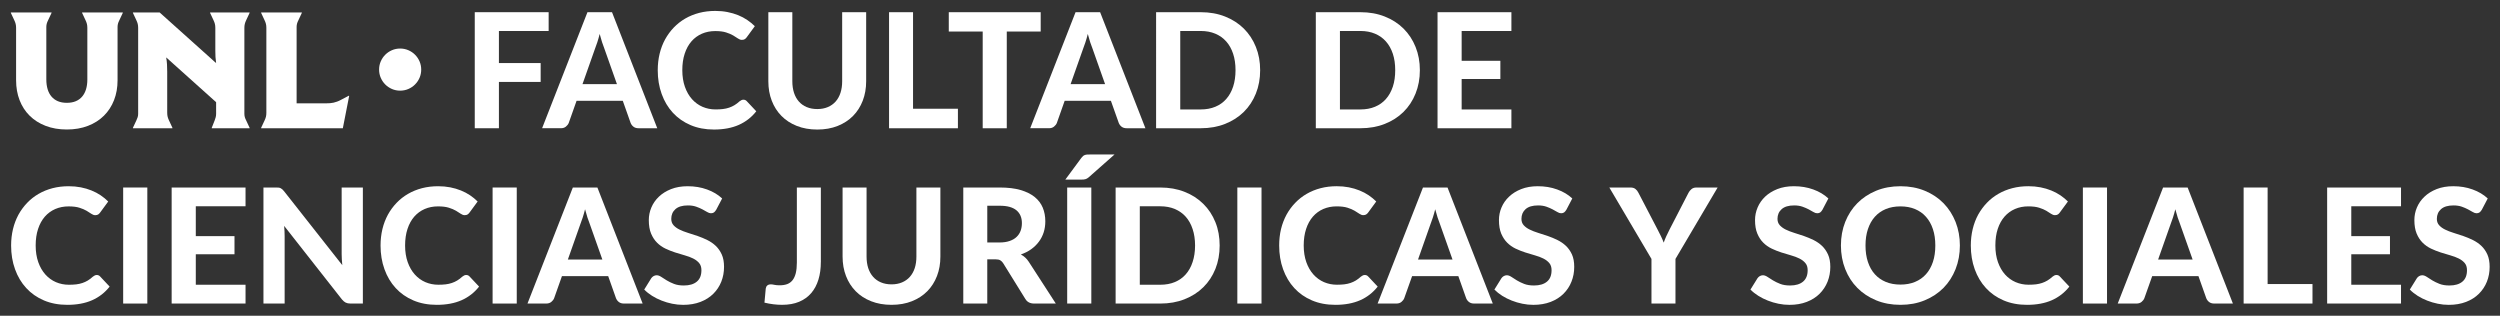 <?xml version="1.0" encoding="utf-8"?>
<!-- Generator: Adobe Illustrator 16.0.0, SVG Export Plug-In . SVG Version: 6.00 Build 0)  -->
<!DOCTYPE svg PUBLIC "-//W3C//DTD SVG 1.1//EN" "http://www.w3.org/Graphics/SVG/1.1/DTD/svg11.dtd">
<svg version="1.1" id="Capa_1" xmlns="http://www.w3.org/2000/svg" xmlns:xlink="http://www.w3.org/1999/xlink" x="0px" y="0px"
	 width="228.185px" height="28.82px" viewBox="0 -0.998 228.185 28.82" enable-background="new 0 -0.998 228.185 28.82"
	 xml:space="preserve">
<rect x="0" y="-0.998" width="228.185" height="28.82" fill="#333333" stroke="none"/>
<g>
	<g>
		<path fill="#FFFFFF" d="M45.538,1.831v2.927h3.81V6.48h-3.81v4.227h-2.205V0.115h6.744v1.716H45.538z"/>
		<path fill="#FFFFFF" d="M59.991,10.707H58.29c-0.191,0-0.346-0.045-0.464-0.135c-0.119-0.09-0.207-0.205-0.266-0.347l-0.715-2.021
			h-4.22l-0.715,2.021c-0.049,0.122-0.134,0.232-0.256,0.332c-0.121,0.101-0.274,0.149-0.459,0.149h-1.716l4.14-10.592h2.241
			L59.991,10.707z M56.312,6.685l-1.147-3.241c-0.068-0.17-0.14-0.37-0.215-0.599c-0.075-0.229-0.147-0.477-0.215-0.745
			c-0.068,0.273-0.14,0.525-0.215,0.756c-0.077,0.23-0.148,0.432-0.215,0.602l-1.139,3.226H56.312z"/>
		<path fill="#FFFFFF" d="M67.853,8.101c0.122,0,0.225,0.045,0.306,0.133l0.869,0.926c-0.427,0.546-0.96,0.958-1.594,1.242
			c-0.635,0.281-1.392,0.424-2.267,0.424c-0.794,0-1.507-0.136-2.14-0.406c-0.632-0.269-1.169-0.647-1.613-1.127
			c-0.443-0.482-0.784-1.054-1.021-1.716c-0.24-0.662-0.358-1.384-0.358-2.168c0-0.525,0.057-1.026,0.171-1.5
			c0.116-0.475,0.282-0.912,0.5-1.311c0.22-0.398,0.484-0.759,0.792-1.081c0.31-0.321,0.659-0.595,1.047-0.821
			c0.391-0.226,0.815-0.398,1.275-0.518c0.459-0.119,0.949-0.178,1.471-0.178c0.39,0,0.758,0.034,1.105,0.102
			c0.348,0.068,0.672,0.163,0.976,0.285c0.302,0.122,0.58,0.269,0.834,0.442c0.256,0.172,0.485,0.361,0.69,0.565L68.159,2.4
			c-0.043,0.063-0.099,0.119-0.167,0.168c-0.069,0.048-0.159,0.073-0.277,0.073c-0.117,0-0.234-0.041-0.354-0.124
			c-0.118-0.083-0.266-0.175-0.438-0.278c-0.172-0.102-0.389-0.194-0.65-0.277c-0.26-0.083-0.59-0.124-0.988-0.124
			c-0.443,0-0.85,0.08-1.219,0.24c-0.37,0.161-0.688,0.394-0.953,0.698c-0.265,0.304-0.471,0.678-0.616,1.12
			c-0.147,0.443-0.22,0.947-0.22,1.511c0,0.569,0.081,1.077,0.238,1.522c0.158,0.446,0.375,0.822,0.65,1.128
			c0.275,0.306,0.597,0.538,0.963,0.697c0.368,0.156,0.761,0.236,1.18,0.236c0.247,0,0.473-0.011,0.675-0.036
			c0.201-0.024,0.389-0.066,0.563-0.125c0.172-0.057,0.335-0.134,0.488-0.225c0.153-0.093,0.309-0.208,0.465-0.352
			c0.053-0.042,0.109-0.078,0.168-0.107S67.785,8.101,67.853,8.101z"/>
		<path fill="#FFFFFF" d="M74.598,8.956c0.355,0,0.676-0.06,0.957-0.179c0.282-0.119,0.521-0.288,0.715-0.506
			c0.194-0.219,0.344-0.486,0.445-0.796c0.103-0.311,0.153-0.662,0.153-1.052V0.115h2.19v6.307c0,0.643-0.104,1.233-0.311,1.77
			c-0.207,0.538-0.502,1.002-0.887,1.392c-0.384,0.39-0.852,0.694-1.402,0.913c-0.549,0.218-1.17,0.329-1.861,0.329
			c-0.69,0-1.313-0.111-1.865-0.329c-0.553-0.219-1.02-0.523-1.404-0.913c-0.385-0.389-0.68-0.854-0.887-1.392
			c-0.207-0.537-0.311-1.126-0.311-1.77V0.115h2.189v6.307c0,0.39,0.053,0.741,0.153,1.052c0.103,0.311,0.251,0.578,0.446,0.796
			c0.193,0.218,0.432,0.388,0.715,0.506C73.918,8.896,74.239,8.956,74.598,8.956z"/>
		<path fill="#FFFFFF" d="M87.433,8.926v1.781h-6.286V0.115h2.19v8.811H87.433z"/>
		<path fill="#FFFFFF" d="M94.988,1.882h-3.096v8.825h-2.197V1.882h-3.096V0.115h8.389V1.882z"/>
		<path fill="#FFFFFF" d="M104.546,10.707h-1.701c-0.193,0-0.346-0.045-0.467-0.135c-0.117-0.09-0.205-0.205-0.264-0.347
			l-0.717-2.021h-4.221l-0.713,2.021c-0.049,0.122-0.135,0.232-0.258,0.332c-0.121,0.101-0.273,0.149-0.459,0.149h-1.715
			l4.139-10.592h2.242L104.546,10.707z M100.866,6.685L99.72,3.444c-0.07-0.17-0.141-0.37-0.217-0.599
			c-0.074-0.229-0.146-0.477-0.215-0.745c-0.068,0.273-0.139,0.525-0.215,0.756c-0.078,0.23-0.15,0.432-0.215,0.602l-1.141,3.226
			H100.866z"/>
		<path fill="#FFFFFF" d="M115.019,5.408c0,0.774-0.129,1.485-0.391,2.135c-0.26,0.648-0.629,1.209-1.102,1.675
			c-0.477,0.467-1.047,0.833-1.711,1.095c-0.668,0.264-1.408,0.394-2.219,0.394h-4.074V0.115h4.074c0.811,0,1.551,0.131,2.219,0.395
			c0.664,0.262,1.234,0.629,1.711,1.098c0.473,0.47,0.842,1.028,1.102,1.676C114.89,3.931,115.019,4.639,115.019,5.408z
			 M112.771,5.408c0-0.555-0.072-1.053-0.219-1.497c-0.146-0.442-0.355-0.817-0.629-1.125c-0.27-0.306-0.604-0.542-0.996-0.708
			c-0.393-0.165-0.836-0.248-1.33-0.248h-1.871v7.161h1.871c0.494,0,0.938-0.082,1.33-0.245c0.393-0.163,0.727-0.399,0.996-0.708
			c0.273-0.308,0.482-0.685,0.629-1.127C112.698,6.468,112.771,5.967,112.771,5.408z"/>
		<path fill="#FFFFFF" d="M129.597,5.408c0,0.774-0.131,1.485-0.393,2.135c-0.26,0.648-0.629,1.209-1.102,1.675
			c-0.475,0.467-1.045,0.833-1.711,1.095c-0.668,0.264-1.406,0.394-2.219,0.394h-4.072V0.115h4.072c0.813,0,1.551,0.131,2.219,0.395
			c0.666,0.262,1.236,0.629,1.711,1.098c0.473,0.47,0.842,1.028,1.102,1.676C129.466,3.931,129.597,4.639,129.597,5.408z
			 M127.347,5.408c0-0.555-0.07-1.053-0.217-1.497c-0.148-0.442-0.355-0.817-0.631-1.125c-0.27-0.306-0.602-0.542-0.996-0.708
			c-0.391-0.165-0.834-0.248-1.33-0.248h-1.871v7.161h1.871c0.496,0,0.939-0.082,1.33-0.245c0.395-0.163,0.727-0.399,0.996-0.708
			c0.275-0.308,0.482-0.685,0.631-1.127C127.277,6.468,127.347,5.967,127.347,5.408z"/>
		<path fill="#FFFFFF" d="M133.411,1.831v2.723h3.533v1.657h-3.533v2.781h4.541v1.715h-6.742V0.115h6.742v1.716H133.411z"/>
		<path fill="#FFFFFF" d="M8.832,24.102c0.122,0,0.225,0.045,0.306,0.134l0.869,0.925c-0.427,0.546-0.959,0.958-1.594,1.242
			c-0.635,0.281-1.391,0.423-2.266,0.423c-0.794,0-1.507-0.135-2.14-0.405c-0.632-0.269-1.17-0.646-1.613-1.128
			c-0.443-0.481-0.784-1.054-1.021-1.716c-0.24-0.661-0.358-1.385-0.358-2.167c0-0.526,0.057-1.026,0.171-1.5
			c0.116-0.475,0.282-0.911,0.5-1.313c0.22-0.397,0.484-0.757,0.792-1.078c0.31-0.323,0.658-0.597,1.047-0.821
			c0.39-0.227,0.815-0.399,1.274-0.519C5.259,16.059,5.749,16,6.271,16c0.39,0,0.758,0.034,1.105,0.101
			c0.349,0.068,0.673,0.163,0.976,0.287c0.301,0.12,0.58,0.268,0.834,0.439C9.442,17,9.672,17.189,9.877,17.395l-0.738,1.007
			c-0.044,0.063-0.099,0.119-0.167,0.168c-0.068,0.047-0.16,0.073-0.277,0.073c-0.117,0-0.234-0.042-0.354-0.124
			c-0.119-0.084-0.266-0.176-0.438-0.278c-0.173-0.103-0.39-0.194-0.65-0.277s-0.59-0.123-0.989-0.123
			c-0.443,0-0.849,0.079-1.219,0.239c-0.37,0.161-0.688,0.395-0.953,0.697c-0.264,0.305-0.471,0.678-0.616,1.121
			c-0.147,0.443-0.22,0.946-0.22,1.512c0,0.569,0.08,1.076,0.238,1.522c0.158,0.444,0.375,0.821,0.65,1.127
			c0.275,0.307,0.596,0.538,0.963,0.697c0.368,0.157,0.761,0.236,1.18,0.236c0.248,0,0.473-0.011,0.675-0.035
			s0.389-0.067,0.562-0.126c0.173-0.057,0.335-0.134,0.489-0.225c0.153-0.093,0.308-0.209,0.464-0.352
			c0.054-0.043,0.109-0.079,0.168-0.108S8.764,24.102,8.832,24.102z"/>
		<path fill="#FFFFFF" d="M13.447,26.708h-2.205V16.117h2.205V26.708z"/>
		<path fill="#FFFFFF" d="M17.871,17.831v2.725h3.532v1.655h-3.532v2.781h4.54v1.716h-6.744V16.117h6.744v1.714H17.871z"/>
		<path fill="#FFFFFF" d="M33.12,16.117v10.591h-1.132c-0.169,0-0.313-0.027-0.43-0.084c-0.117-0.056-0.231-0.152-0.344-0.287
			l-5.278-6.717c0.015,0.17,0.026,0.339,0.033,0.504c0.008,0.164,0.011,0.317,0.011,0.461v6.123h-1.934V16.117H25.2
			c0.093,0,0.171,0.003,0.236,0.01c0.066,0.007,0.125,0.024,0.179,0.052c0.054,0.026,0.104,0.063,0.153,0.104
			c0.049,0.046,0.103,0.104,0.162,0.176l5.313,6.746c-0.02-0.186-0.034-0.365-0.044-0.538c-0.01-0.172-0.015-0.335-0.015-0.491
			v-6.059H33.12z"/>
		<path fill="#FFFFFF" d="M42.552,24.102c0.122,0,0.225,0.045,0.306,0.134l0.869,0.925c-0.427,0.546-0.959,0.958-1.594,1.242
			c-0.635,0.281-1.391,0.423-2.266,0.423c-0.794,0-1.507-0.135-2.14-0.405c-0.632-0.269-1.17-0.646-1.613-1.128
			c-0.443-0.481-0.784-1.054-1.021-1.716c-0.239-0.661-0.358-1.385-0.358-2.167c0-0.526,0.057-1.026,0.171-1.5
			c0.116-0.475,0.282-0.911,0.5-1.313c0.22-0.397,0.484-0.757,0.792-1.078c0.31-0.323,0.658-0.597,1.047-0.821
			c0.39-0.227,0.815-0.399,1.274-0.519C38.978,16.059,39.469,16,39.99,16c0.39,0,0.758,0.034,1.105,0.101
			c0.349,0.068,0.673,0.163,0.976,0.287c0.301,0.12,0.58,0.268,0.834,0.439c0.256,0.173,0.486,0.362,0.691,0.567l-0.738,1.007
			c-0.044,0.063-0.099,0.119-0.167,0.168c-0.068,0.047-0.16,0.073-0.277,0.073c-0.117,0-0.234-0.042-0.354-0.124
			c-0.119-0.084-0.266-0.176-0.438-0.278c-0.173-0.103-0.39-0.194-0.65-0.277s-0.59-0.123-0.989-0.123
			c-0.443,0-0.849,0.079-1.219,0.239c-0.37,0.161-0.688,0.395-0.953,0.697c-0.264,0.305-0.471,0.678-0.616,1.121
			c-0.146,0.443-0.22,0.946-0.22,1.512c0,0.569,0.08,1.076,0.238,1.522c0.158,0.444,0.375,0.821,0.65,1.127
			c0.275,0.307,0.596,0.538,0.963,0.697c0.368,0.157,0.761,0.236,1.18,0.236c0.248,0,0.473-0.011,0.675-0.035
			s0.389-0.067,0.562-0.126c0.173-0.057,0.336-0.134,0.489-0.225c0.153-0.093,0.308-0.209,0.464-0.352
			c0.054-0.043,0.109-0.079,0.168-0.108S42.483,24.102,42.552,24.102z"/>
		<path fill="#FFFFFF" d="M47.166,26.708h-2.205V16.117h2.205V26.708z"/>
		<path fill="#FFFFFF" d="M58.657,26.708h-1.701c-0.191,0-0.346-0.045-0.464-0.135c-0.119-0.09-0.207-0.205-0.266-0.348l-0.715-2.02
			h-4.22l-0.715,2.02c-0.049,0.123-0.134,0.233-0.256,0.333c-0.121,0.101-0.274,0.149-0.459,0.149h-1.716l4.14-10.591h2.241
			L58.657,26.708z M54.978,22.687l-1.147-3.242c-0.068-0.169-0.14-0.368-0.215-0.598c-0.075-0.23-0.147-0.478-0.215-0.745
			c-0.068,0.274-0.14,0.524-0.215,0.756c-0.077,0.231-0.148,0.433-0.215,0.604l-1.139,3.226H54.978z"/>
		<path fill="#FFFFFF" d="M65.372,18.146c-0.068,0.112-0.137,0.194-0.207,0.245c-0.072,0.05-0.163,0.076-0.273,0.076
			c-0.107,0-0.224-0.037-0.348-0.114c-0.123-0.075-0.269-0.156-0.436-0.244c-0.164-0.087-0.354-0.168-0.568-0.244
			c-0.215-0.075-0.464-0.113-0.752-0.113c-0.505,0-0.885,0.113-1.14,0.341c-0.252,0.225-0.379,0.521-0.379,0.887
			c0,0.232,0.07,0.427,0.208,0.58s0.321,0.287,0.547,0.397s0.484,0.212,0.771,0.3s0.582,0.183,0.883,0.287
			c0.302,0.105,0.597,0.228,0.883,0.369c0.287,0.143,0.545,0.318,0.771,0.533c0.225,0.215,0.407,0.476,0.547,0.785
			c0.139,0.309,0.207,0.685,0.207,1.128c0,0.482-0.083,0.932-0.25,1.353c-0.168,0.422-0.411,0.788-0.728,1.103
			c-0.315,0.314-0.707,0.563-1.171,0.742c-0.465,0.179-0.992,0.27-1.581,0.27c-0.335,0-0.669-0.034-1.004-0.103
			c-0.334-0.068-0.655-0.162-0.963-0.285c-0.31-0.12-0.6-0.267-0.873-0.437c-0.272-0.171-0.51-0.361-0.715-0.57l0.642-1.036
			c0.054-0.078,0.125-0.144,0.212-0.194c0.088-0.05,0.181-0.076,0.279-0.076c0.13,0,0.269,0.049,0.416,0.146
			c0.146,0.098,0.314,0.204,0.503,0.321c0.19,0.115,0.411,0.224,0.662,0.321c0.249,0.098,0.551,0.146,0.901,0.146
			c0.511,0,0.906-0.117,1.187-0.353c0.28-0.232,0.418-0.58,0.418-1.042c0-0.268-0.068-0.486-0.207-0.65
			c-0.138-0.165-0.32-0.305-0.543-0.416c-0.224-0.112-0.479-0.208-0.767-0.288c-0.288-0.08-0.582-0.17-0.883-0.266
			c-0.303-0.098-0.597-0.215-0.885-0.352c-0.287-0.138-0.543-0.316-0.766-0.541c-0.223-0.222-0.406-0.501-0.544-0.831
			c-0.139-0.331-0.207-0.743-0.207-1.233c0-0.395,0.077-0.777,0.233-1.146c0.156-0.372,0.385-0.699,0.686-0.987
			c0.301-0.287,0.673-0.519,1.113-0.693C61.693,16.088,62.196,16,62.766,16c0.637,0,1.227,0.098,1.77,0.296
			c0.543,0.196,1.002,0.47,1.377,0.821L65.372,18.146z"/>
		<path fill="#FFFFFF" d="M74.921,22.912c0,0.595-0.072,1.131-0.219,1.609c-0.146,0.479-0.367,0.892-0.66,1.235
			c-0.295,0.342-0.663,0.606-1.106,0.792c-0.442,0.184-0.958,0.276-1.548,0.276c-0.268,0-0.531-0.016-0.792-0.049
			c-0.261-0.03-0.534-0.081-0.821-0.149c0.02-0.212,0.039-0.427,0.059-0.642c0.02-0.214,0.039-0.428,0.059-0.643
			c0.016-0.117,0.061-0.21,0.139-0.28c0.078-0.071,0.189-0.105,0.336-0.105c0.083,0,0.189,0.015,0.317,0.044
			c0.129,0.029,0.288,0.042,0.478,0.042c0.264,0,0.492-0.036,0.686-0.107c0.196-0.075,0.359-0.192,0.491-0.358
			c0.13-0.166,0.229-0.382,0.295-0.646c0.065-0.267,0.098-0.59,0.098-0.968v-6.847h2.19V22.912z"/>
		<path fill="#FFFFFF" d="M81.374,24.957c0.355,0,0.675-0.061,0.958-0.18c0.281-0.119,0.521-0.288,0.715-0.507
			c0.193-0.218,0.344-0.485,0.445-0.795c0.102-0.313,0.152-0.663,0.152-1.053v-6.306h2.189v6.306c0,0.643-0.102,1.232-0.309,1.77
			c-0.207,0.538-0.502,1.002-0.887,1.392s-0.852,0.694-1.402,0.912c-0.549,0.219-1.17,0.329-1.862,0.329
			c-0.69,0-1.313-0.11-1.865-0.329c-0.553-0.218-1.02-0.522-1.404-0.912s-0.68-0.854-0.887-1.392
			c-0.207-0.537-0.311-1.127-0.311-1.77v-6.306h2.189v6.306c0,0.39,0.052,0.74,0.152,1.053c0.104,0.31,0.252,0.577,0.447,0.795
			c0.193,0.219,0.432,0.388,0.715,0.507C80.693,24.896,81.014,24.957,81.374,24.957z"/>
		<path fill="#FFFFFF" d="M96.368,26.708h-1.977c-0.373,0-0.639-0.14-0.807-0.423l-2.014-3.25c-0.08-0.125-0.172-0.218-0.273-0.276
			c-0.098-0.059-0.248-0.088-0.439-0.088h-0.746v4.037h-2.189V16.117h3.33c0.74,0,1.371,0.075,1.896,0.229
			c0.525,0.152,0.957,0.368,1.293,0.639c0.336,0.273,0.58,0.6,0.736,0.974c0.156,0.378,0.232,0.794,0.232,1.245
			c0,0.353-0.049,0.685-0.146,0.997c-0.102,0.313-0.244,0.6-0.438,0.857c-0.189,0.259-0.424,0.487-0.701,0.688
			c-0.275,0.199-0.592,0.358-0.947,0.482c0.141,0.076,0.273,0.169,0.395,0.28c0.121,0.109,0.23,0.239,0.328,0.391L96.368,26.708z
			 M91.236,21.133c0.355,0,0.662-0.046,0.92-0.137c0.26-0.09,0.473-0.214,0.635-0.372c0.166-0.158,0.287-0.346,0.365-0.559
			c0.078-0.214,0.117-0.448,0.117-0.701c0-0.5-0.166-0.891-0.498-1.168c-0.336-0.277-0.84-0.416-1.521-0.416h-1.141v3.353H91.236z"
			/>
		<path fill="#FFFFFF" d="M101.726,13.103l-2.359,2.086c-0.051,0.046-0.104,0.08-0.152,0.107c-0.049,0.026-0.098,0.046-0.15,0.062
			c-0.049,0.014-0.107,0.023-0.166,0.029c-0.063,0.004-0.127,0.007-0.201,0.007h-1.461l1.461-1.978
			c0.055-0.074,0.107-0.131,0.156-0.173c0.051-0.039,0.107-0.072,0.168-0.095c0.063-0.021,0.131-0.034,0.209-0.039
			s0.166-0.007,0.271-0.007H101.726z M99.609,26.708h-2.203V16.117h2.203V26.708z"/>
		<path fill="#FFFFFF" d="M111.323,21.409c0,0.772-0.127,1.484-0.387,2.135c-0.262,0.648-0.629,1.209-1.105,1.675
			c-0.473,0.468-1.043,0.833-1.711,1.096c-0.664,0.264-1.404,0.394-2.219,0.394h-4.074V16.117h4.074c0.814,0,1.555,0.13,2.219,0.395
			c0.668,0.261,1.238,0.629,1.711,1.098c0.477,0.47,0.844,1.026,1.105,1.676C111.197,19.932,111.323,20.641,111.323,21.409z
			 M109.079,21.409c0-0.556-0.076-1.054-0.223-1.497c-0.143-0.441-0.355-0.816-0.625-1.124c-0.273-0.307-0.607-0.543-0.998-0.709
			c-0.391-0.165-0.838-0.248-1.332-0.248h-1.867v7.161h1.867c0.494,0,0.941-0.081,1.332-0.244s0.725-0.399,0.998-0.709
			c0.27-0.308,0.482-0.684,0.625-1.127C109.003,22.469,109.079,21.969,109.079,21.409z"/>
		<path fill="#FFFFFF" d="M115.144,26.708h-2.207V16.117h2.207V26.708z"/>
		<path fill="#FFFFFF" d="M124.573,24.102c0.121,0,0.227,0.045,0.307,0.134l0.867,0.925c-0.428,0.546-0.957,0.958-1.594,1.242
			c-0.635,0.281-1.391,0.423-2.264,0.423c-0.797,0-1.51-0.135-2.143-0.405c-0.631-0.269-1.17-0.646-1.613-1.128
			s-0.781-1.054-1.02-1.716c-0.24-0.661-0.357-1.385-0.357-2.167c0-0.526,0.055-1.026,0.168-1.5
			c0.117-0.475,0.285-0.911,0.502-1.313c0.219-0.397,0.482-0.757,0.793-1.078c0.309-0.323,0.658-0.597,1.045-0.821
			c0.393-0.227,0.814-0.399,1.275-0.519c0.459-0.12,0.951-0.179,1.473-0.179c0.387,0,0.756,0.034,1.105,0.101
			c0.348,0.068,0.67,0.163,0.973,0.287c0.305,0.12,0.58,0.268,0.836,0.439c0.256,0.173,0.484,0.362,0.689,0.567l-0.736,1.007
			c-0.045,0.063-0.1,0.119-0.17,0.168c-0.068,0.047-0.158,0.073-0.275,0.073s-0.234-0.042-0.354-0.124
			c-0.119-0.084-0.266-0.176-0.439-0.278c-0.172-0.103-0.387-0.194-0.648-0.277c-0.26-0.083-0.59-0.123-0.99-0.123
			c-0.443,0-0.848,0.079-1.219,0.239c-0.369,0.161-0.688,0.395-0.951,0.697c-0.264,0.305-0.473,0.678-0.617,1.121
			c-0.146,0.443-0.221,0.946-0.221,1.512c0,0.569,0.082,1.076,0.238,1.522c0.158,0.444,0.375,0.821,0.65,1.127
			c0.275,0.307,0.598,0.538,0.963,0.697c0.367,0.157,0.762,0.236,1.18,0.236c0.246,0,0.473-0.011,0.674-0.035
			s0.391-0.067,0.564-0.126c0.172-0.057,0.336-0.134,0.488-0.225c0.152-0.093,0.307-0.209,0.463-0.352
			c0.055-0.043,0.111-0.079,0.17-0.108S124.505,24.102,124.573,24.102z"/>
		<path fill="#FFFFFF" d="M136.253,26.708h-1.701c-0.188,0-0.344-0.045-0.461-0.135c-0.121-0.09-0.209-0.205-0.268-0.348
			l-0.715-2.02h-4.219l-0.719,2.02c-0.049,0.123-0.133,0.233-0.254,0.333c-0.119,0.101-0.273,0.149-0.459,0.149h-1.717l4.141-10.591
			h2.24L136.253,26.708z M132.575,22.687l-1.148-3.242c-0.068-0.169-0.139-0.368-0.215-0.598c-0.074-0.23-0.146-0.478-0.215-0.745
			c-0.068,0.274-0.141,0.524-0.215,0.756s-0.146,0.433-0.215,0.604l-1.137,3.226H132.575z"/>
		<path fill="#FFFFFF" d="M142.97,18.146c-0.068,0.112-0.137,0.194-0.209,0.245c-0.07,0.05-0.162,0.076-0.273,0.076
			c-0.107,0-0.221-0.037-0.346-0.114c-0.123-0.075-0.27-0.156-0.436-0.244c-0.164-0.087-0.355-0.168-0.566-0.244
			c-0.217-0.075-0.467-0.113-0.754-0.113c-0.506,0-0.887,0.113-1.141,0.341c-0.25,0.225-0.377,0.521-0.377,0.887
			c0,0.232,0.068,0.427,0.207,0.58c0.137,0.153,0.32,0.287,0.549,0.397c0.225,0.11,0.482,0.212,0.768,0.3
			c0.287,0.088,0.584,0.183,0.885,0.287c0.303,0.105,0.596,0.228,0.883,0.369c0.287,0.143,0.543,0.318,0.771,0.533
			c0.225,0.215,0.408,0.476,0.549,0.785c0.137,0.309,0.205,0.685,0.205,1.128c0,0.482-0.082,0.932-0.252,1.353
			c-0.166,0.422-0.41,0.788-0.727,1.103s-0.707,0.563-1.17,0.742c-0.467,0.179-0.994,0.27-1.58,0.27
			c-0.336,0-0.672-0.034-1.004-0.103c-0.336-0.068-0.654-0.162-0.965-0.285c-0.309-0.12-0.6-0.267-0.873-0.437
			c-0.271-0.171-0.508-0.361-0.715-0.57l0.643-1.036c0.053-0.078,0.125-0.144,0.213-0.194c0.088-0.05,0.178-0.076,0.275-0.076
			c0.131,0,0.271,0.049,0.418,0.146s0.313,0.204,0.502,0.321c0.191,0.115,0.41,0.224,0.662,0.321
			c0.25,0.098,0.551,0.146,0.902,0.146c0.508,0,0.906-0.117,1.186-0.353c0.281-0.232,0.418-0.58,0.418-1.042
			c0-0.268-0.068-0.486-0.205-0.65c-0.141-0.165-0.322-0.305-0.545-0.416c-0.225-0.112-0.479-0.208-0.766-0.288
			c-0.291-0.08-0.584-0.17-0.883-0.266c-0.303-0.098-0.598-0.215-0.887-0.352c-0.287-0.138-0.541-0.316-0.766-0.541
			c-0.223-0.222-0.404-0.501-0.545-0.831c-0.137-0.331-0.205-0.743-0.205-1.233c0-0.395,0.074-0.777,0.232-1.146
			c0.156-0.372,0.383-0.699,0.688-0.987c0.299-0.287,0.67-0.519,1.111-0.693c0.441-0.174,0.943-0.262,1.514-0.262
			c0.639,0,1.229,0.098,1.77,0.296c0.545,0.196,1.004,0.47,1.379,0.821L142.97,18.146z"/>
		<path fill="#FFFFFF" d="M152.927,22.635v4.073h-2.191v-4.073l-3.846-6.518h1.928c0.188,0,0.342,0.044,0.455,0.134
			c0.115,0.091,0.205,0.205,0.273,0.347l1.738,3.336c0.117,0.225,0.221,0.433,0.318,0.629c0.096,0.195,0.176,0.389,0.252,0.583
			c0.068-0.194,0.146-0.391,0.236-0.587c0.09-0.198,0.189-0.405,0.305-0.625l1.721-3.336c0.059-0.115,0.146-0.227,0.264-0.327
			c0.117-0.103,0.268-0.153,0.453-0.153h1.941L152.927,22.635z"/>
		<path fill="#FFFFFF" d="M166.343,18.146c-0.068,0.112-0.137,0.194-0.205,0.245c-0.072,0.05-0.164,0.076-0.273,0.076
			c-0.107,0-0.225-0.037-0.35-0.114c-0.123-0.075-0.268-0.156-0.434-0.244c-0.166-0.087-0.355-0.168-0.57-0.244
			c-0.215-0.075-0.463-0.113-0.752-0.113c-0.506,0-0.883,0.113-1.139,0.341c-0.254,0.225-0.381,0.521-0.381,0.887
			c0,0.232,0.072,0.427,0.209,0.58c0.141,0.153,0.322,0.287,0.547,0.397c0.229,0.11,0.486,0.212,0.773,0.3s0.58,0.183,0.883,0.287
			c0.299,0.105,0.596,0.228,0.883,0.369c0.287,0.143,0.545,0.318,0.77,0.533s0.406,0.476,0.547,0.785
			c0.141,0.309,0.209,0.685,0.209,1.128c0,0.482-0.084,0.932-0.25,1.353c-0.17,0.422-0.412,0.788-0.729,1.103
			c-0.314,0.314-0.707,0.563-1.172,0.742c-0.463,0.179-0.99,0.27-1.58,0.27c-0.336,0-0.67-0.034-1.004-0.103
			s-0.656-0.162-0.963-0.285c-0.309-0.12-0.6-0.267-0.873-0.437c-0.273-0.171-0.512-0.361-0.717-0.57l0.643-1.036
			c0.055-0.078,0.127-0.144,0.211-0.194c0.088-0.05,0.184-0.076,0.281-0.076c0.131,0,0.268,0.049,0.414,0.146
			s0.316,0.204,0.504,0.321c0.189,0.115,0.412,0.224,0.662,0.321c0.248,0.098,0.551,0.146,0.9,0.146
			c0.512,0,0.904-0.117,1.186-0.353c0.279-0.232,0.42-0.58,0.42-1.042c0-0.268-0.068-0.486-0.209-0.65
			c-0.137-0.165-0.318-0.305-0.543-0.416c-0.223-0.112-0.48-0.208-0.766-0.288c-0.287-0.08-0.58-0.17-0.885-0.266
			c-0.303-0.098-0.596-0.215-0.883-0.352c-0.287-0.138-0.543-0.316-0.766-0.541c-0.225-0.222-0.406-0.501-0.543-0.831
			c-0.141-0.331-0.209-0.743-0.209-1.233c0-0.395,0.078-0.777,0.234-1.146c0.156-0.372,0.385-0.699,0.684-0.987
			c0.303-0.287,0.676-0.519,1.115-0.693c0.439-0.174,0.945-0.262,1.516-0.262c0.635,0,1.225,0.098,1.77,0.296
			c0.541,0.196,1,0.47,1.375,0.821L166.343,18.146z"/>
		<path fill="#FFFFFF" d="M178.886,21.409c0,0.772-0.131,1.491-0.391,2.152c-0.262,0.664-0.629,1.234-1.102,1.716
			c-0.477,0.482-1.047,0.86-1.715,1.135c-0.664,0.276-1.404,0.413-2.219,0.413c-0.811,0-1.551-0.137-2.219-0.413
			c-0.666-0.274-1.238-0.652-1.715-1.135c-0.477-0.481-0.844-1.052-1.105-1.716c-0.26-0.661-0.391-1.38-0.391-2.152
			c0-0.775,0.131-1.49,0.391-2.15c0.262-0.658,0.629-1.229,1.105-1.711s1.049-0.86,1.715-1.136C171.909,16.137,172.65,16,173.46,16
			c0.814,0,1.555,0.137,2.219,0.412c0.668,0.275,1.238,0.653,1.715,1.139c0.473,0.484,0.84,1.056,1.102,1.715
			C178.755,19.927,178.886,20.641,178.886,21.409z M176.644,21.409c0-0.556-0.072-1.053-0.219-1.492
			c-0.146-0.441-0.357-0.816-0.631-1.124c-0.273-0.31-0.609-0.546-1.002-0.709c-0.391-0.163-0.834-0.244-1.332-0.244
			c-0.496,0-0.941,0.081-1.336,0.244c-0.391,0.163-0.727,0.399-1.004,0.709c-0.273,0.308-0.482,0.683-0.629,1.124
			c-0.146,0.439-0.219,0.937-0.219,1.492c0,0.56,0.072,1.06,0.219,1.499c0.146,0.44,0.355,0.815,0.629,1.121
			c0.277,0.307,0.613,0.541,1.004,0.704c0.395,0.163,0.84,0.244,1.336,0.244c0.498,0,0.941-0.081,1.332-0.244
			c0.393-0.163,0.729-0.397,1.002-0.704c0.273-0.306,0.484-0.681,0.631-1.121C176.572,22.469,176.644,21.969,176.644,21.409z"/>
		<path fill="#FFFFFF" d="M187.7,24.102c0.125,0,0.227,0.045,0.307,0.134l0.871,0.925c-0.428,0.546-0.961,0.958-1.594,1.242
			c-0.635,0.281-1.393,0.423-2.268,0.423c-0.793,0-1.506-0.135-2.139-0.405c-0.633-0.269-1.17-0.646-1.613-1.128
			s-0.785-1.054-1.023-1.716c-0.238-0.661-0.357-1.385-0.357-2.167c0-0.526,0.059-1.026,0.172-1.5
			c0.115-0.475,0.281-0.911,0.498-1.313c0.223-0.397,0.486-0.757,0.793-1.078c0.309-0.323,0.658-0.597,1.049-0.821
			c0.389-0.227,0.814-0.399,1.275-0.519c0.459-0.12,0.947-0.179,1.469-0.179c0.391,0,0.76,0.034,1.105,0.101
			c0.348,0.068,0.674,0.163,0.977,0.287c0.301,0.12,0.58,0.268,0.834,0.439c0.254,0.173,0.486,0.362,0.691,0.567l-0.74,1.007
			c-0.041,0.063-0.098,0.119-0.166,0.168c-0.068,0.047-0.16,0.073-0.277,0.073s-0.234-0.042-0.354-0.124
			c-0.119-0.084-0.266-0.176-0.438-0.278s-0.391-0.194-0.652-0.277c-0.26-0.083-0.59-0.123-0.986-0.123
			c-0.443,0-0.852,0.079-1.219,0.239c-0.373,0.161-0.688,0.395-0.955,0.697c-0.264,0.305-0.471,0.678-0.617,1.121
			s-0.217,0.946-0.217,1.512c0,0.569,0.078,1.076,0.236,1.522c0.158,0.444,0.375,0.821,0.648,1.127
			c0.277,0.307,0.598,0.538,0.965,0.697c0.369,0.157,0.76,0.236,1.18,0.236c0.248,0,0.473-0.011,0.676-0.035
			c0.201-0.024,0.387-0.067,0.561-0.126c0.172-0.057,0.336-0.134,0.488-0.225c0.152-0.093,0.311-0.209,0.467-0.352
			c0.051-0.043,0.107-0.079,0.166-0.108S187.632,24.102,187.7,24.102z"/>
		<path fill="#FFFFFF" d="M192.316,26.708h-2.203V16.117h2.203V26.708z"/>
		<path fill="#FFFFFF" d="M203.806,26.708h-1.701c-0.188,0-0.344-0.045-0.463-0.135s-0.207-0.205-0.266-0.348l-0.715-2.02h-4.221
			l-0.717,2.02c-0.049,0.123-0.133,0.233-0.254,0.333c-0.119,0.101-0.273,0.149-0.459,0.149h-1.717l4.141-10.591h2.24
			L203.806,26.708z M200.128,22.687l-1.148-3.242c-0.068-0.169-0.139-0.368-0.215-0.598c-0.074-0.23-0.146-0.478-0.215-0.745
			c-0.068,0.274-0.141,0.524-0.215,0.756s-0.146,0.433-0.215,0.604l-1.139,3.226H200.128z"/>
		<path fill="#FFFFFF" d="M211.07,24.928v1.78h-6.285V16.117h2.189v8.811H211.07z"/>
		<path fill="#FFFFFF" d="M214.611,17.831v2.725h3.531v1.655h-3.531v2.781h4.539v1.716h-6.742V16.117h6.742v1.714H214.611z"/>
		<path fill="#FFFFFF" d="M226.525,18.146c-0.068,0.112-0.137,0.194-0.209,0.245c-0.072,0.05-0.164,0.076-0.273,0.076
			c-0.107,0-0.223-0.037-0.346-0.114c-0.125-0.075-0.271-0.156-0.438-0.244c-0.162-0.087-0.355-0.168-0.566-0.244
			c-0.215-0.075-0.467-0.113-0.752-0.113c-0.506,0-0.887,0.113-1.141,0.341c-0.252,0.225-0.379,0.521-0.379,0.887
			c0,0.232,0.068,0.427,0.209,0.58c0.137,0.153,0.318,0.287,0.547,0.397c0.225,0.11,0.482,0.212,0.77,0.3s0.584,0.183,0.883,0.287
			c0.303,0.105,0.596,0.228,0.883,0.369c0.287,0.143,0.545,0.318,0.773,0.533c0.225,0.215,0.406,0.476,0.547,0.785
			c0.137,0.309,0.205,0.685,0.205,1.128c0,0.482-0.082,0.932-0.25,1.353c-0.168,0.422-0.412,0.788-0.729,1.103
			c-0.314,0.314-0.707,0.563-1.17,0.742c-0.465,0.179-0.992,0.27-1.58,0.27c-0.336,0-0.67-0.034-1.004-0.103
			c-0.336-0.068-0.654-0.162-0.965-0.285c-0.309-0.12-0.6-0.267-0.873-0.437c-0.27-0.171-0.508-0.361-0.713-0.57l0.643-1.036
			c0.051-0.078,0.123-0.144,0.211-0.194c0.088-0.05,0.18-0.076,0.277-0.076c0.131,0,0.27,0.049,0.416,0.146
			c0.148,0.098,0.314,0.204,0.502,0.321c0.193,0.115,0.412,0.224,0.662,0.321c0.252,0.098,0.551,0.146,0.902,0.146
			c0.51,0,0.906-0.117,1.188-0.353c0.279-0.232,0.416-0.58,0.416-1.042c0-0.268-0.068-0.486-0.205-0.65
			c-0.141-0.165-0.322-0.305-0.545-0.416c-0.225-0.112-0.479-0.208-0.766-0.288c-0.289-0.08-0.582-0.17-0.883-0.266
			c-0.303-0.098-0.596-0.215-0.887-0.352c-0.285-0.138-0.541-0.316-0.766-0.541c-0.221-0.222-0.404-0.501-0.543-0.831
			c-0.137-0.331-0.207-0.743-0.207-1.233c0-0.395,0.076-0.777,0.232-1.146c0.156-0.372,0.385-0.699,0.688-0.987
			c0.299-0.287,0.672-0.519,1.111-0.693c0.443-0.174,0.945-0.262,1.516-0.262c0.639,0,1.229,0.098,1.77,0.296
			c0.543,0.196,1.004,0.47,1.379,0.821L226.525,18.146z"/>
	</g>
	<g>
		<path fill="#FFFFFF" d="M7.494,0.137h3.713v0.044L10.889,0.86c-0.053,0.101-0.092,0.201-0.119,0.297
			c-0.026,0.096-0.04,0.199-0.04,0.31v4.862c0,0.66-0.107,1.265-0.321,1.813c-0.214,0.549-0.521,1.023-0.921,1.419
			c-0.4,0.397-0.886,0.708-1.459,0.928c-0.574,0.222-1.216,0.333-1.929,0.333c-0.718,0-1.363-0.111-1.937-0.333
			C3.591,10.27,3.104,9.959,2.704,9.562c-0.4-0.396-0.706-0.87-0.917-1.419C1.575,7.594,1.469,6.989,1.469,6.329V1.547
			c0-0.135-0.014-0.256-0.04-0.362C1.402,1.079,1.363,0.971,1.31,0.86L0.991,0.181V0.137h3.714v0.044L4.387,0.86
			C4.334,0.961,4.294,1.061,4.268,1.157c-0.027,0.096-0.04,0.199-0.04,0.31v4.79c0,0.332,0.04,0.629,0.12,0.893
			c0.079,0.263,0.197,0.485,0.354,0.667c0.156,0.184,0.352,0.326,0.585,0.424C5.52,8.338,5.792,8.387,6.1,8.387
			s0.579-0.049,0.813-0.146c0.233-0.098,0.429-0.24,0.585-0.424c0.156-0.183,0.274-0.405,0.354-0.667
			c0.08-0.263,0.12-0.561,0.12-0.893v-4.71c0-0.135-0.014-0.256-0.04-0.362C7.905,1.079,7.865,0.971,7.812,0.86L7.494,0.181V0.137z"
			/>
		<path fill="#FFFFFF" d="M15.738,10.707h-3.605v-0.042l0.318-0.681c0.048-0.102,0.087-0.199,0.116-0.292
			c0.029-0.093,0.043-0.199,0.043-0.314V1.547c0-0.135-0.013-0.256-0.039-0.362c-0.027-0.106-0.067-0.214-0.12-0.325l-0.318-0.679
			V0.137h2.435l5.158,4.625c-0.028-0.198-0.048-0.385-0.058-0.56c-0.01-0.176-0.014-0.353-0.014-0.531V1.547
			c0-0.135-0.014-0.256-0.04-0.362c-0.027-0.106-0.066-0.214-0.12-0.325l-0.318-0.679V0.137h3.605v0.044L22.464,0.86
			c-0.053,0.111-0.093,0.219-0.119,0.325c-0.027,0.106-0.04,0.227-0.04,0.362v7.831c0,0.116,0.013,0.222,0.04,0.314
			c0.026,0.093,0.066,0.19,0.119,0.292l0.318,0.681v0.042h-3.454v-0.042l0.268-0.681c0.038-0.102,0.069-0.199,0.094-0.292
			c0.023-0.093,0.036-0.199,0.036-0.314V8.33l-4.558-4.089c0.038,0.212,0.063,0.426,0.076,0.644c0.011,0.217,0.018,0.44,0.018,0.671
			V9.3c0,0.133,0.013,0.254,0.04,0.36c0.026,0.106,0.066,0.213,0.119,0.325l0.317,0.681V10.707z"/>
		<path fill="#FFFFFF" d="M23.836,10.665l0.317-0.681c0.053-0.111,0.093-0.219,0.12-0.325c0.026-0.106,0.039-0.227,0.039-0.36V1.547
			c0-0.135-0.013-0.256-0.039-0.362c-0.027-0.106-0.067-0.214-0.12-0.325l-0.317-0.679V0.137h3.713v0.044L27.232,0.86
			c-0.053,0.101-0.093,0.201-0.119,0.297c-0.027,0.096-0.04,0.199-0.04,0.31v6.966h2.716c0.116,0,0.226-0.005,0.332-0.013
			c0.106-0.007,0.212-0.023,0.318-0.046c0.106-0.024,0.216-0.057,0.329-0.098s0.232-0.095,0.358-0.163l0.708-0.375L31.87,7.76
			l-0.578,2.947h-7.456V10.665z"/>
		<path fill="#FFFFFF" d="M34.601,5.354c0-0.265,0.05-0.514,0.152-0.748c0.101-0.234,0.238-0.437,0.412-0.61
			c0.173-0.173,0.377-0.311,0.61-0.412c0.234-0.101,0.483-0.151,0.748-0.151s0.514,0.05,0.748,0.151s0.438,0.239,0.61,0.412
			c0.174,0.174,0.312,0.376,0.413,0.61s0.151,0.483,0.151,0.748s-0.05,0.514-0.151,0.748c-0.101,0.233-0.239,0.437-0.413,0.61
			c-0.172,0.174-0.376,0.311-0.61,0.413c-0.234,0.101-0.483,0.151-0.748,0.151s-0.514-0.05-0.748-0.151
			c-0.233-0.102-0.437-0.239-0.61-0.413c-0.174-0.173-0.311-0.376-0.412-0.61C34.651,5.868,34.601,5.619,34.601,5.354z"/>
	</g>
</g>
</svg>
